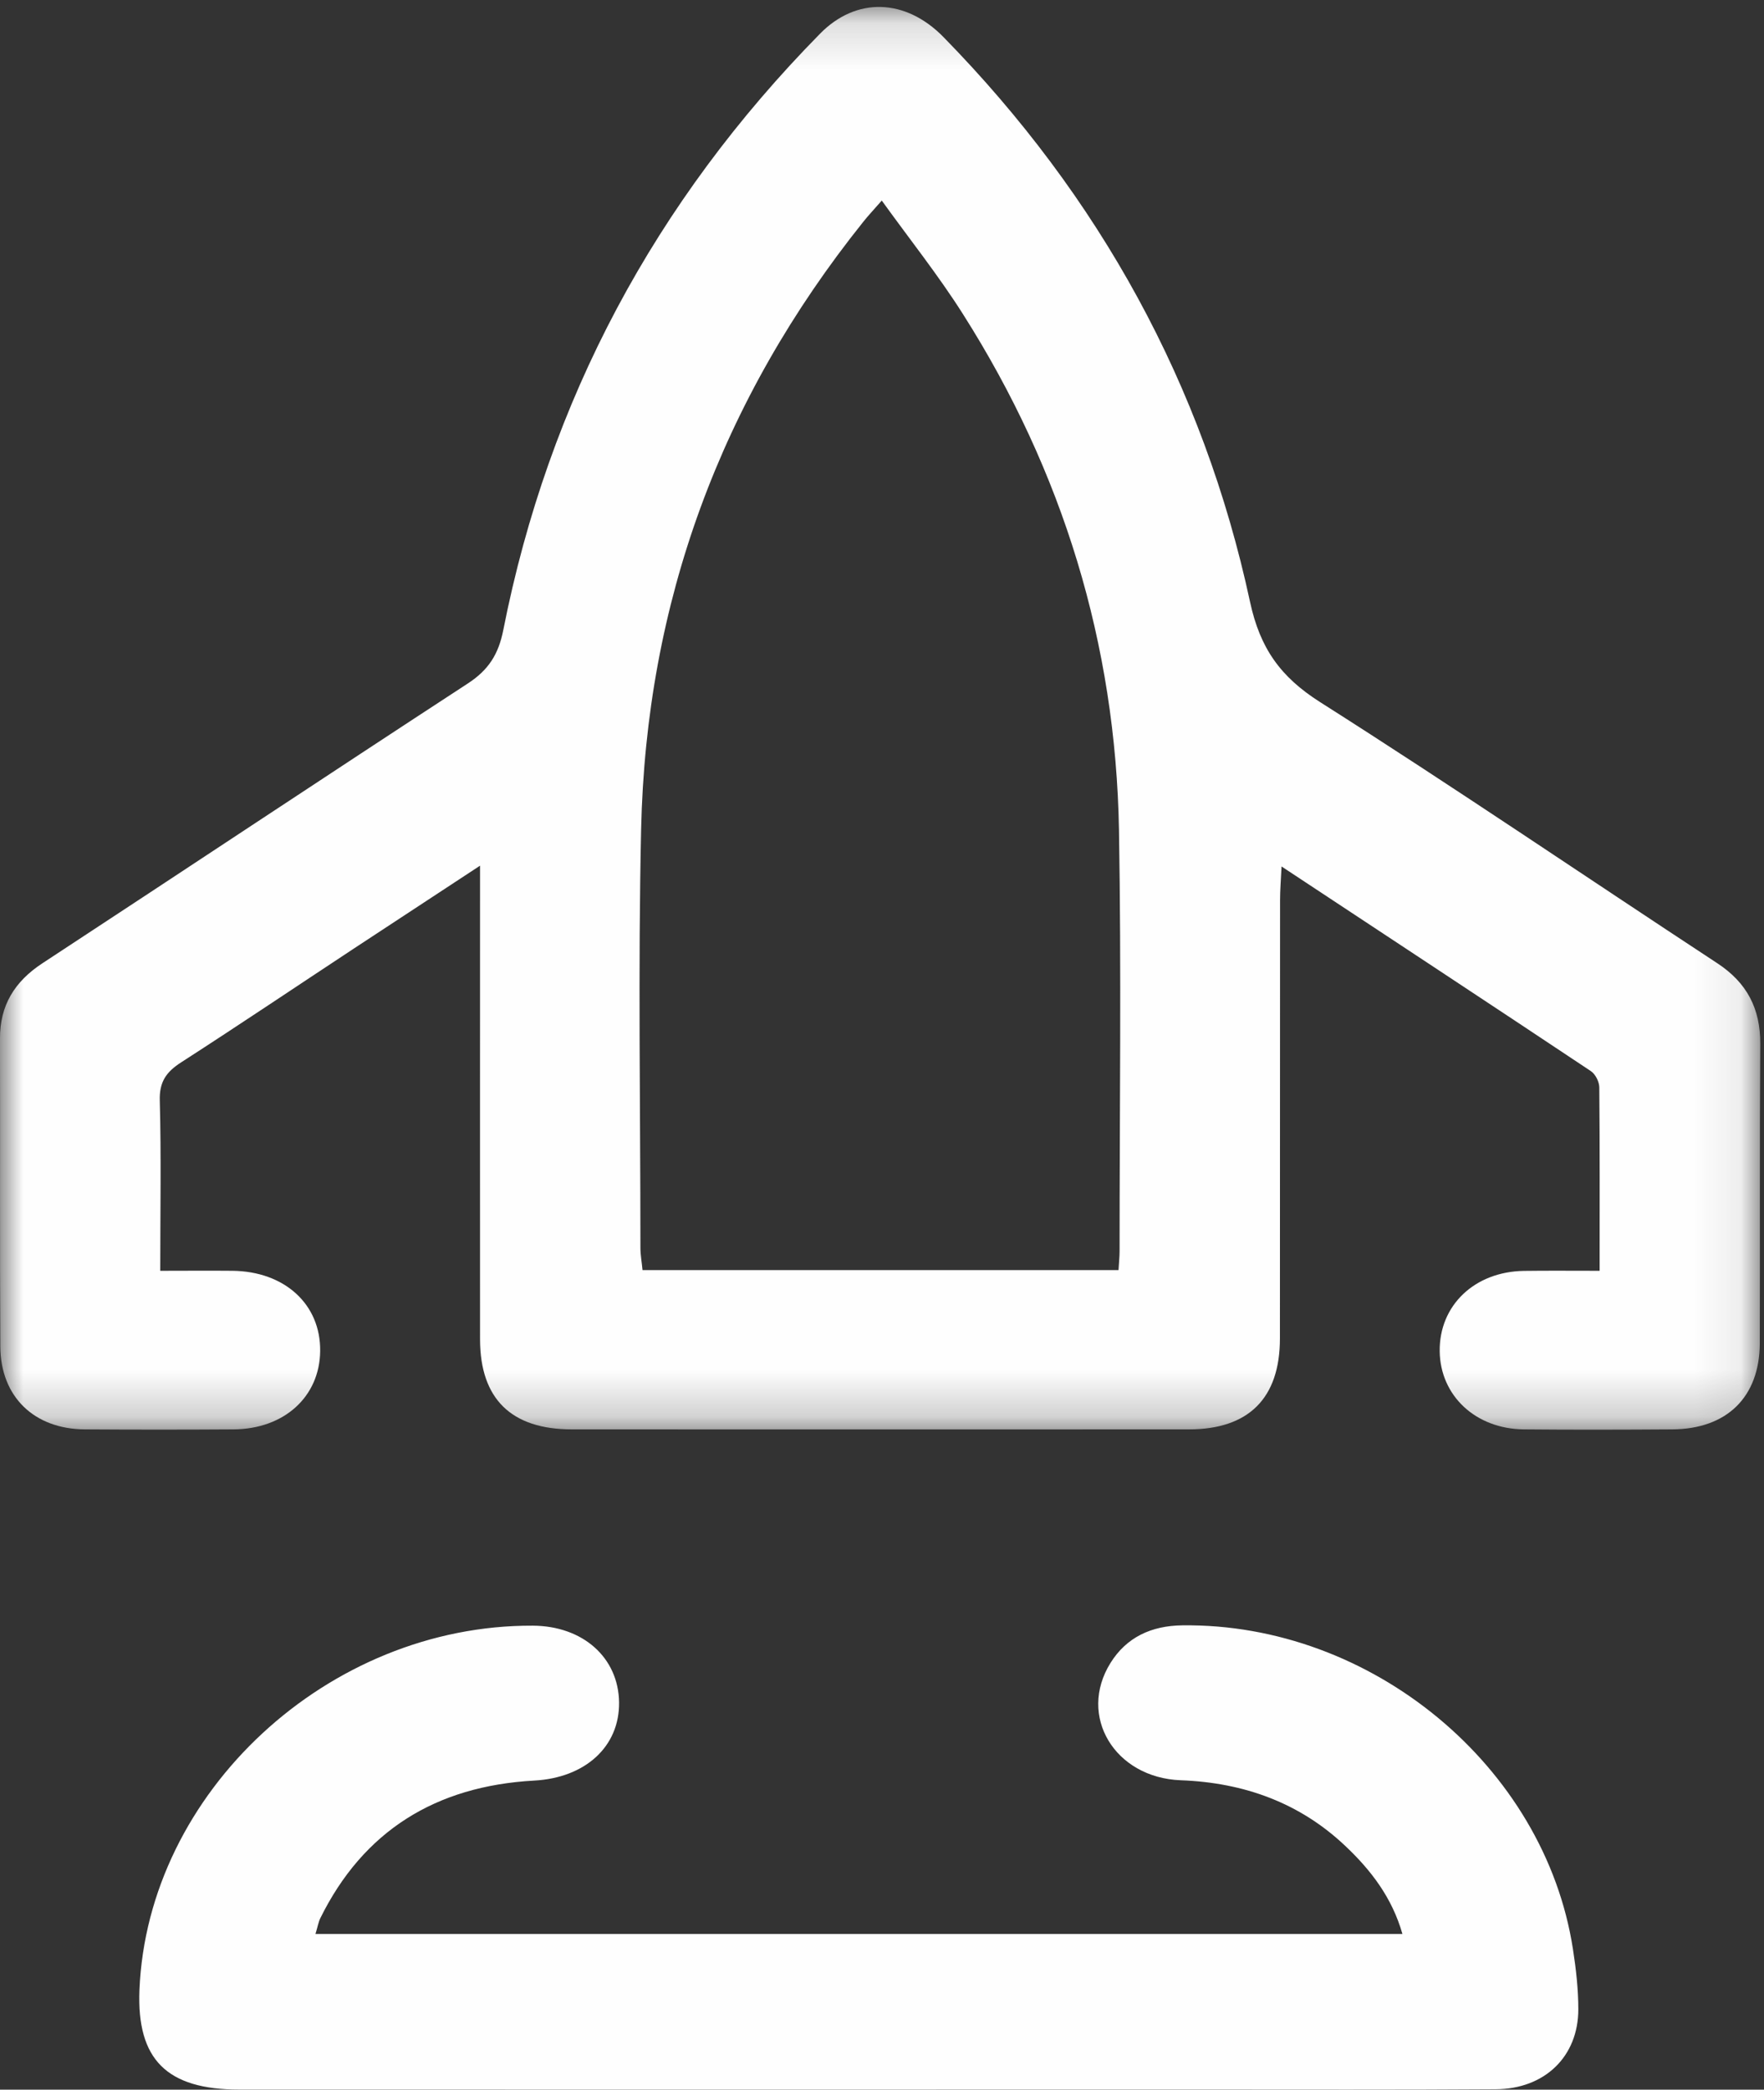 <?xml version="1.0" encoding="UTF-8"?>
<svg width="38px" height="45px" viewBox="0 0 38 45" version="1.1" xmlns="http://www.w3.org/2000/svg" xmlns:xlink="http://www.w3.org/1999/xlink">
    <rect x="0" y="0" width="38" height="45" fill="#333333" stroke="none"/>
    <title>Group 6</title>
    <defs>
        <polygon id="path-1" points="0 0.149 37.919 0.149 37.919 30.787 0 30.787"></polygon>
    </defs>
    <g id="3.-Home-&amp;-about-us-,pricing" stroke="none" stroke-width="1" fill="none" fill-rule="evenodd">
        <g id="The-company" transform="translate(-499, -4547)">
            <g id="Group-27" transform="translate(120, 4478)">
                <g id="Group-6" transform="translate(379, 69)">
                    <g id="Group-3">
                        <mask id="mask-2" fill="white">
                            <use xlink:href="#path-1"></use>
                        </mask>
                        <g id="Clip-2"></g>
                        <path d="M24.118,26.944 C24.118,27.061 24.105,27.178 24.095,27.351 L13.841,27.351 C13.826,27.181 13.796,27.027 13.796,26.873 C13.796,23.871 13.744,20.866 13.811,17.863 C13.917,12.982 15.526,8.61 18.598,4.775 C18.696,4.651 18.807,4.533 18.995,4.319 C19.6,5.158 20.219,5.935 20.744,6.764 C22.899,10.157 24.034,13.87 24.105,17.873 C24.157,20.895 24.118,23.919 24.118,26.944 M36.991,20.741 C34.138,18.869 31.318,16.948 28.438,15.12 C27.58,14.575 27.143,13.958 26.928,12.96 C25.922,8.285 23.686,4.233 20.325,0.799 C19.506,-0.038 18.445,-0.07 17.665,0.726 C14.112,4.338 11.819,8.617 10.842,13.567 C10.739,14.09 10.524,14.427 10.08,14.717 C7.015,16.716 3.97,18.74 0.91,20.746 C0.313,21.139 -0.003,21.652 0,22.365 C0.005,24.576 -0.005,26.788 0.007,28.999 C0.013,30.078 0.735,30.776 1.831,30.781 C2.9,30.788 3.965,30.788 5.031,30.781 C6.122,30.774 6.887,30.078 6.897,29.094 C6.909,28.089 6.134,27.378 5.007,27.366 C4.503,27.361 4,27.366 3.452,27.366 C3.452,26.087 3.474,24.893 3.442,23.7 C3.43,23.295 3.583,23.082 3.906,22.875 C5.16,22.067 6.398,21.234 7.642,20.414 C8.506,19.845 9.369,19.279 10.341,18.642 L10.341,19.409 C10.341,22.552 10.339,25.699 10.341,28.845 C10.344,30.124 11.013,30.781 12.32,30.781 C16.75,30.783 21.179,30.783 25.611,30.781 C26.899,30.781 27.572,30.11 27.572,28.823 C27.575,25.679 27.572,22.533 27.575,19.387 C27.575,19.177 27.592,18.964 27.607,18.659 C29.884,20.163 32.081,21.608 34.269,23.065 C34.368,23.131 34.449,23.292 34.452,23.412 C34.464,24.705 34.459,25.999 34.459,27.366 C33.854,27.366 33.344,27.361 32.831,27.368 C31.764,27.383 31,28.113 31.014,29.102 C31.027,30.056 31.787,30.771 32.826,30.781 C33.891,30.791 34.958,30.788 36.023,30.781 C37.201,30.774 37.904,30.085 37.909,28.931 C37.916,26.778 37.904,24.627 37.919,22.477 C37.923,21.72 37.633,21.161 36.991,20.741" id="Fill-1" fill="#FEFEFE" mask="url(#mask-2)"></path>
                    </g>
                    <path d="M34,43.27 C34,44.286 33.277,44.986 32.221,44.991 C30.109,45.005 27.998,44.998 25.886,44.998 C18.976,44.998 12.065,45.001 5.155,44.998 C3.591,44.998 2.945,44.35 3.004,42.856 C3.176,38.595 7.072,34.989 11.476,35.008 C12.556,35.013 13.323,35.694 13.336,36.659 C13.348,37.617 12.603,38.285 11.508,38.344 C9.381,38.461 7.827,39.433 6.902,41.304 C6.86,41.388 6.845,41.485 6.796,41.647 L30.211,41.647 C29.989,40.868 29.535,40.275 28.984,39.755 C28.005,38.826 26.801,38.387 25.434,38.337 C24.011,38.282 23.211,36.953 23.922,35.811 C24.267,35.258 24.8,35.01 25.466,35.001 C29.542,34.948 33.275,38.034 33.884,41.972 C33.951,42.401 34,42.837 34,43.27" id="Fill-4" fill="#FEFEFE"></path>
                </g>
            </g>
        </g>
    </g>
</svg>